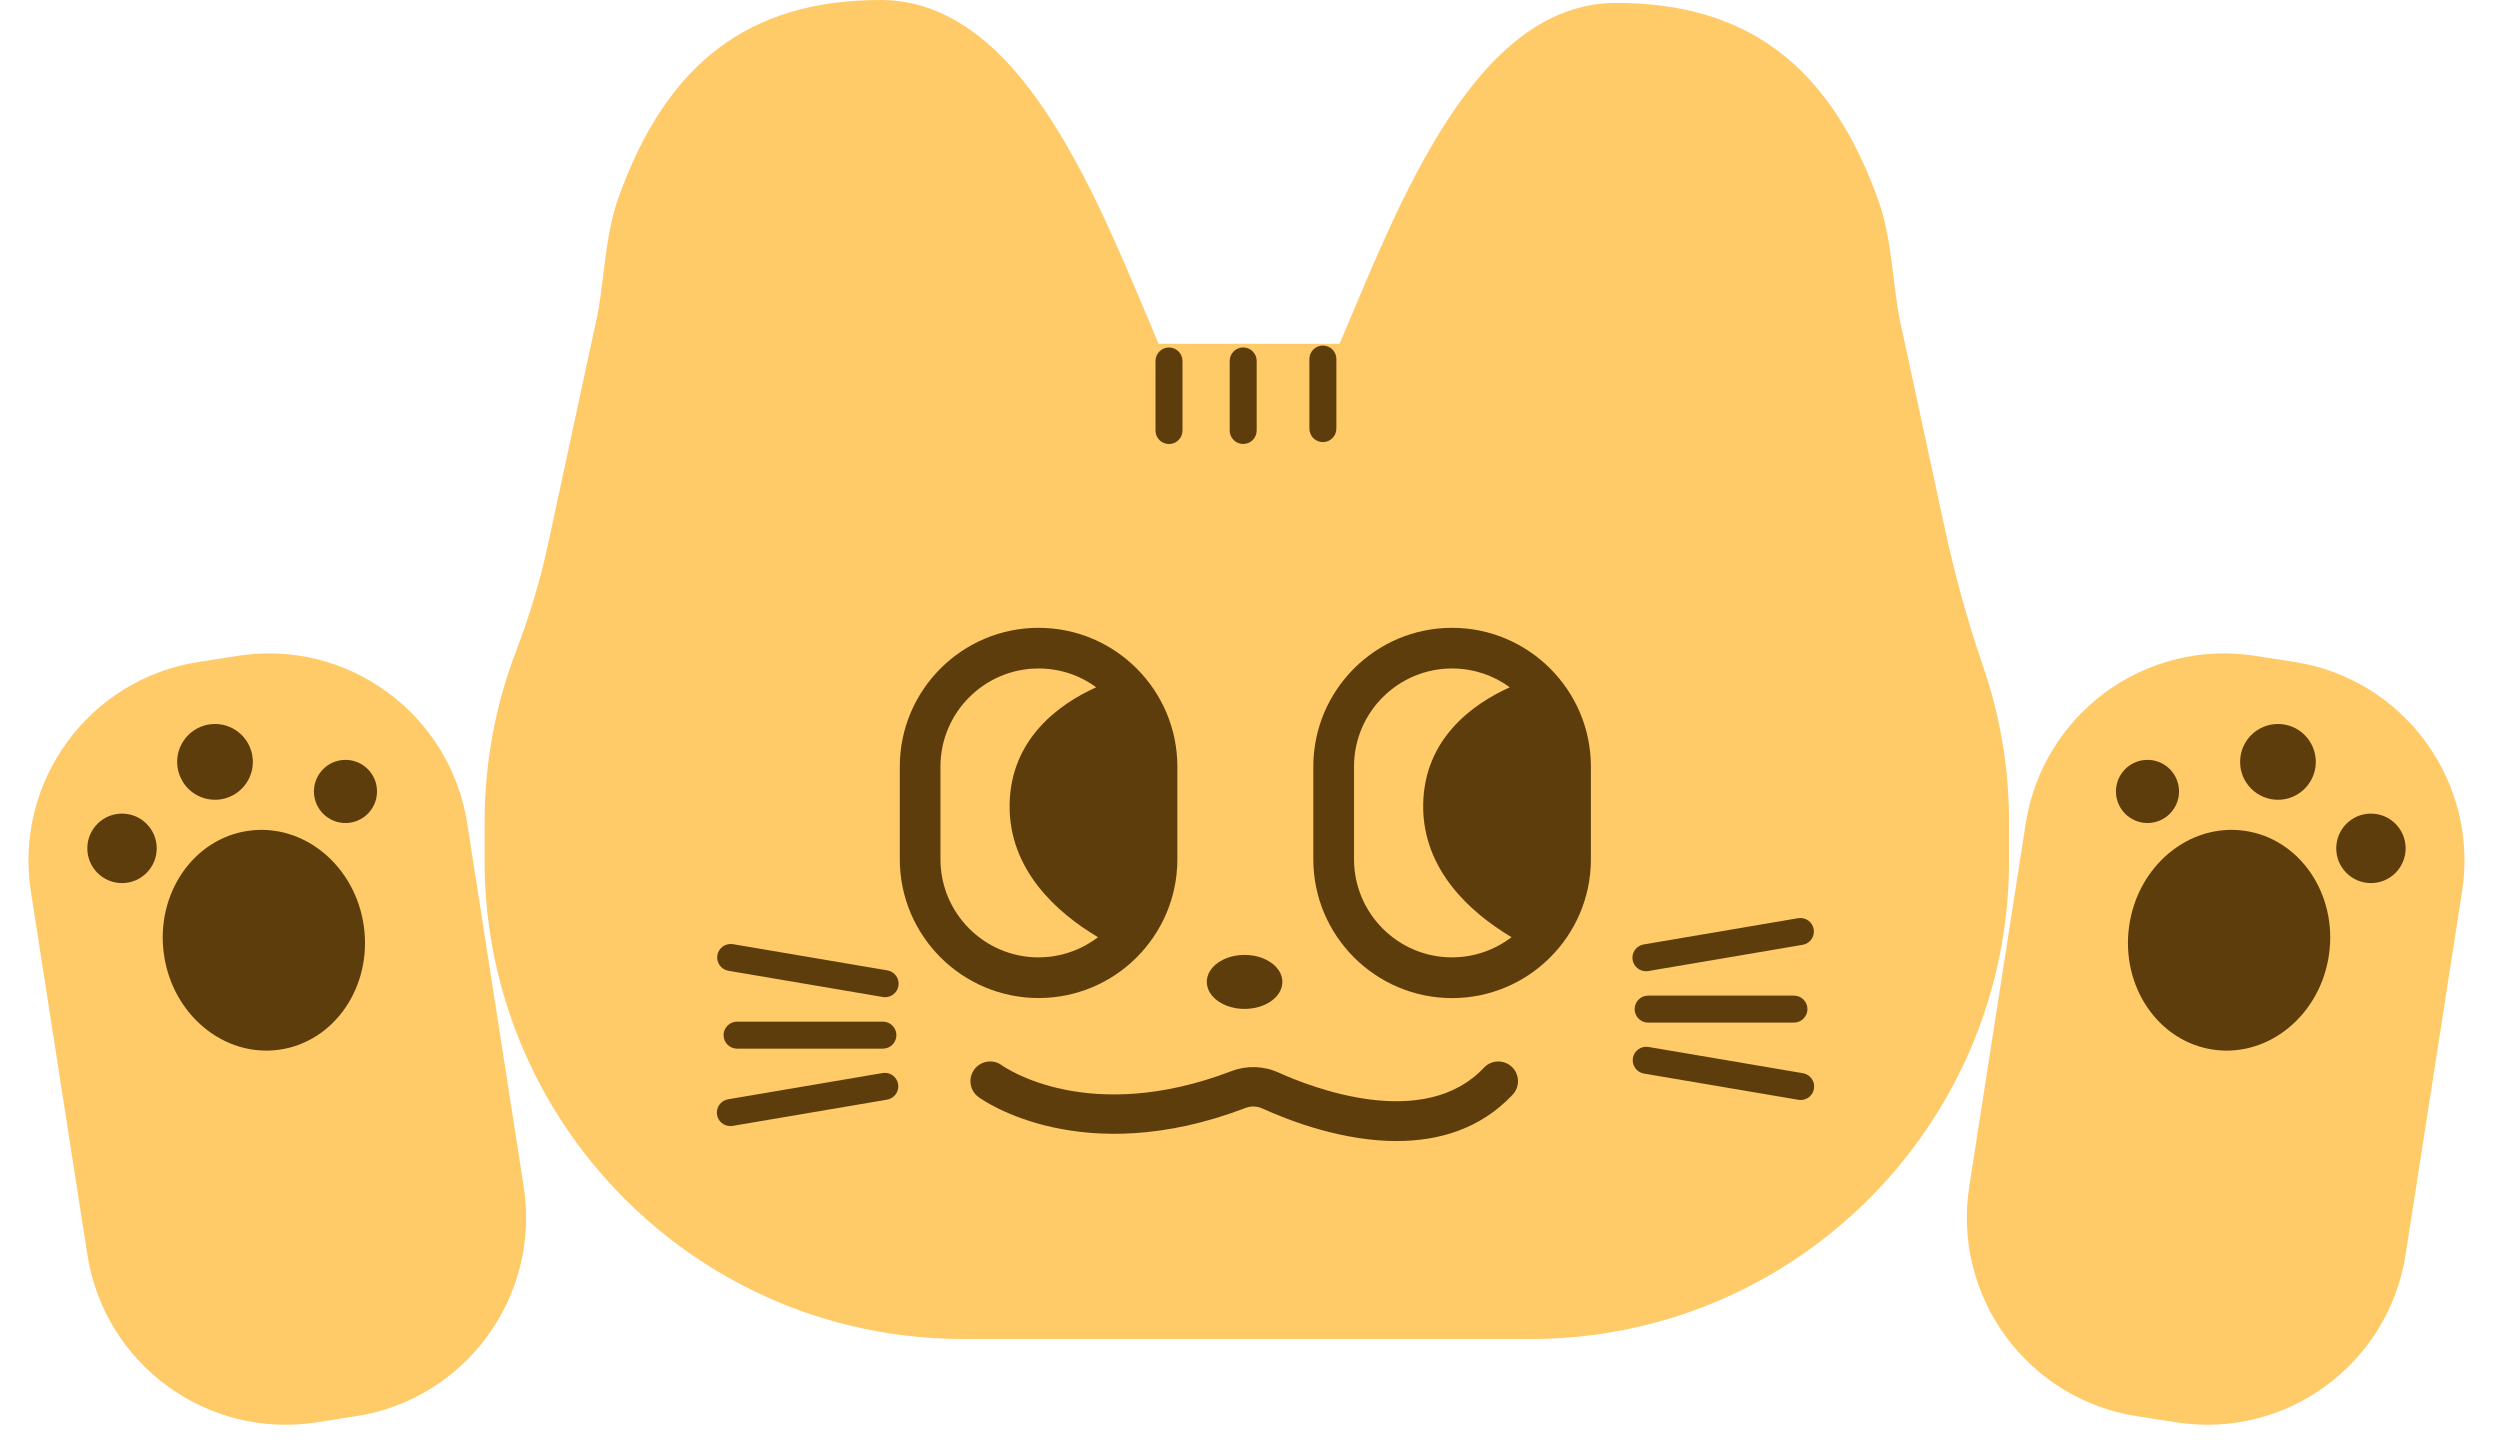<?xml version="1.0" encoding="utf-8"?>
<svg xmlns="http://www.w3.org/2000/svg" fill="none" height="100%" overflow="visible" preserveAspectRatio="none" style="display: block;" viewBox="0 0 246 143" width="100%">
<g id="Group 289951">
<g id="Group 289945">
<path d="M197.691 80.909V84.681C197.691 105.794 183.793 123.661 164.646 129.633C160.502 130.924 156.113 131.657 151.565 131.747H151.56C151.241 131.753 150.933 131.758 150.614 131.758H94.761C93.81 131.758 92.864 131.731 91.924 131.668C88.045 131.445 84.294 130.743 80.73 129.633C61.582 123.661 47.684 105.794 47.684 84.681V80.909C47.684 75.012 48.768 69.364 50.749 64.163C52.056 60.736 53.135 57.235 53.905 53.649L58.464 32.493C59.537 28.153 59.361 23.642 60.865 19.434C63.229 12.831 66.438 7.975 70.672 4.766C74.912 1.557 80.177 0 86.648 0C100.78 0 108.223 20.274 114.009 33.832H131.812C137.582 20.279 145.015 0.287 159.041 0.287C165.517 0.287 170.782 1.849 175.016 5.058C179.256 8.261 182.47 13.123 184.829 19.721C186.333 23.934 186.157 28.445 187.225 32.785L191.337 51.864C192.341 56.518 193.606 61.113 195.152 65.619C196.799 70.411 197.691 75.554 197.691 80.909Z" fill="#FFCA68" id="Vector"/>
<path d="M122.467 99.276C124.521 99.276 126.186 98.086 126.186 96.619C126.186 95.152 124.521 93.963 122.467 93.963C120.413 93.963 118.748 95.152 118.748 96.619C118.748 98.086 120.413 99.276 122.467 99.276Z" fill="#5E3D0C" id="Vector_2"/>
<path d="M137.449 112.281C132.152 112.281 127.004 110.342 124.21 109.072C123.684 108.833 123.105 108.817 122.568 109.019C106.449 115.187 96.695 108.254 96.285 107.951C95.42 107.319 95.234 106.108 95.866 105.242C96.498 104.381 97.704 104.19 98.57 104.817C98.931 105.072 107.15 110.767 121.181 105.396C122.669 104.827 124.353 104.875 125.809 105.539C129.055 107.011 140.116 111.33 146.019 105.061C146.752 104.28 147.979 104.243 148.76 104.976C149.541 105.709 149.578 106.936 148.845 107.717C145.62 111.144 141.492 112.276 137.455 112.276L137.449 112.281Z" fill="#5E3D0C" id="Vector_3"/>
<path d="M115.029 43.693C114.296 43.693 113.701 43.098 113.701 42.364V35.522C113.701 34.788 114.296 34.193 115.029 34.193C115.762 34.193 116.357 34.788 116.357 35.522V42.364C116.357 43.098 115.762 43.693 115.029 43.693Z" fill="#5E3D0C" id="Vector_4"/>
<path d="M122.329 43.688C121.596 43.688 121.001 43.093 121.001 42.359V35.516C121.001 34.783 121.596 34.188 122.329 34.188C123.062 34.188 123.657 34.783 123.657 35.516V42.359C123.657 43.093 123.062 43.688 122.329 43.688Z" fill="#5E3D0C" id="Vector_5"/>
<path d="M130.171 43.502C129.438 43.502 128.843 42.907 128.843 42.173V35.331C128.843 34.597 129.438 34.002 130.171 34.002C130.904 34.002 131.499 34.597 131.499 35.331V42.173C131.499 42.907 130.904 43.502 130.171 43.502Z" fill="#5E3D0C" id="Vector_6"/>
<path d="M102.199 61.778C94.665 61.778 88.54 67.903 88.54 75.437V84.548C88.54 92.082 94.665 98.207 102.199 98.207C109.732 98.207 115.853 92.082 115.853 84.548V75.437C115.853 67.903 109.727 61.778 102.199 61.778ZM102.199 94.207C96.875 94.207 92.54 89.877 92.54 84.548V75.437C92.54 70.113 96.87 65.778 102.199 65.778C104.313 65.778 106.274 66.458 107.868 67.627C104.191 69.29 99.457 72.706 99.346 79.15C99.24 85.675 104.149 89.882 107.921 92.146C107.968 92.172 108.011 92.204 108.059 92.209C106.428 93.458 104.398 94.202 102.199 94.202V94.207Z" fill="#5E3D0C" id="Vector_7"/>
<path d="M142.884 61.778C135.356 61.778 129.23 67.903 129.23 75.431V84.554C129.23 92.087 135.356 98.213 142.884 98.213C150.413 98.213 156.544 92.087 156.544 84.554V75.431C156.544 67.903 150.407 61.778 142.884 61.778ZM142.884 94.207C137.561 94.207 133.236 89.877 133.236 84.548V75.426C133.236 70.103 137.561 65.778 142.884 65.778C144.999 65.778 146.97 66.469 148.564 67.627C144.882 69.29 140.148 72.706 140.042 79.14C139.936 85.664 144.845 89.877 148.617 92.146C148.659 92.172 148.697 92.193 148.744 92.209C147.119 93.458 145.084 94.202 142.884 94.202V94.207Z" fill="#5E3D0C" id="Vector_8"/>
<g id="Group">
<path d="M176.525 100.625H162.175C161.442 100.625 160.847 100.029 160.847 99.296C160.847 98.563 161.442 97.968 162.175 97.968H176.525C177.258 97.968 177.853 98.563 177.853 99.296C177.853 100.029 177.258 100.625 176.525 100.625Z" fill="#5E3D0C" id="Vector_9"/>
<path d="M161.957 95.567C161.32 95.567 160.762 95.11 160.65 94.462C160.528 93.739 161.012 93.054 161.74 92.932L176.94 90.35C177.667 90.227 178.347 90.716 178.47 91.439C178.592 92.161 178.108 92.847 177.38 92.969L162.181 95.551C162.106 95.561 162.032 95.572 161.957 95.572V95.567Z" fill="#5E3D0C" id="Vector_10"/>
<path d="M177.189 108.243C177.115 108.243 177.04 108.238 176.966 108.222L161.766 105.64C161.044 105.518 160.555 104.833 160.677 104.11C160.799 103.387 161.484 102.899 162.207 103.021L177.407 105.603C178.13 105.725 178.618 106.41 178.496 107.133C178.385 107.781 177.827 108.238 177.189 108.238V108.243Z" fill="#5E3D0C" id="Vector_11"/>
</g>
<g id="Group_2">
<path d="M86.876 103.186H72.527C71.793 103.186 71.198 102.591 71.198 101.857C71.198 101.124 71.793 100.529 72.527 100.529H86.876C87.61 100.529 88.205 101.124 88.205 101.857C88.205 102.591 87.61 103.186 86.876 103.186Z" fill="#5E3D0C" id="Vector_12"/>
<path d="M87.1 98.128C87.025 98.128 86.951 98.122 86.876 98.106L71.677 95.524C70.954 95.402 70.465 94.717 70.587 93.994C70.71 93.272 71.395 92.788 72.118 92.905L87.317 95.487C88.04 95.609 88.529 96.295 88.407 97.017C88.295 97.665 87.732 98.122 87.1 98.122V98.128Z" fill="#5E3D0C" id="Vector_13"/>
<path d="M71.862 110.804C71.225 110.804 70.667 110.347 70.556 109.699C70.433 108.976 70.922 108.291 71.645 108.169L86.845 105.587C87.573 105.464 88.253 105.953 88.375 106.676C88.497 107.398 88.008 108.084 87.286 108.206L72.086 110.788C72.011 110.798 71.937 110.809 71.862 110.809V110.804Z" fill="#5E3D0C" id="Vector_14"/>
</g>
</g>
<g id="Group 289946">
<path d="M23.412 64.531L19.524 65.137C8.741 66.818 1.361 76.933 3.04 87.729L8.595 123.452C10.274 134.248 20.376 141.638 31.159 139.957L35.048 139.35C45.83 137.669 53.21 127.555 51.531 116.759L45.976 81.035C44.297 70.239 34.195 62.85 23.412 64.531Z" fill="#FFCA68" id="Vector_15"/>
<path d="M27.477 103.291C32.909 102.526 36.636 97.084 35.8 91.136C34.965 85.187 29.885 80.984 24.453 81.749C19.021 82.513 15.294 87.955 16.129 93.904C16.964 99.852 22.045 104.055 27.477 103.291Z" fill="#5E3D0C" id="Vector_16"/>
<path d="M12.006 86.896C13.892 86.896 15.421 85.365 15.421 83.477C15.421 81.589 13.892 80.059 12.006 80.059C10.121 80.059 8.592 81.589 8.592 83.477C8.592 85.365 10.121 86.896 12.006 86.896Z" fill="#5E3D0C" id="Vector_17"/>
<path d="M21.156 78.698C23.213 78.698 24.881 77.028 24.881 74.969C24.881 72.909 23.213 71.24 21.156 71.24C19.099 71.24 17.432 72.909 17.432 74.969C17.432 77.028 19.099 78.698 21.156 78.698Z" fill="#5E3D0C" id="Vector_18"/>
<path d="M33.994 80.985C35.708 80.985 37.098 79.594 37.098 77.878C37.098 76.161 35.708 74.77 33.994 74.77C32.28 74.77 30.89 76.161 30.89 77.878C30.89 79.594 32.28 80.985 33.994 80.985Z" fill="#5E3D0C" id="Vector_19"/>
</g>
<g id="Group 289947">
<path d="M221.894 64.531L225.783 65.137C236.566 66.818 243.946 76.933 242.267 87.729L236.711 123.452C235.032 134.248 224.93 141.638 214.148 139.957L210.259 139.35C199.476 137.669 192.096 127.555 193.775 116.759L199.331 81.035C201.01 70.239 211.112 62.85 221.894 64.531Z" fill="#FFCA68" id="Vector_20"/>
<path d="M217.83 103.291C212.398 102.526 208.671 97.084 209.506 91.136C210.341 85.187 215.422 80.984 220.854 81.749C226.286 82.513 230.012 87.955 229.177 93.904C228.342 99.852 223.262 104.055 217.83 103.291Z" fill="#5E3D0C" id="Vector_21"/>
<path d="M233.3 86.896C231.415 86.896 229.886 85.365 229.886 83.477C229.886 81.589 231.415 80.059 233.3 80.059C235.186 80.059 236.715 81.589 236.715 83.477C236.715 85.365 235.186 86.896 233.3 86.896Z" fill="#5E3D0C" id="Vector_22"/>
<path d="M224.15 78.698C222.093 78.698 220.426 77.028 220.426 74.969C220.426 72.909 222.093 71.24 224.15 71.24C226.207 71.24 227.875 72.909 227.875 74.969C227.875 77.028 226.207 78.698 224.15 78.698Z" fill="#5E3D0C" id="Vector_23"/>
<path d="M211.313 80.985C209.599 80.985 208.209 79.594 208.209 77.878C208.209 76.161 209.599 74.77 211.313 74.77C213.027 74.77 214.417 76.161 214.417 77.878C214.417 79.594 213.027 80.985 211.313 80.985Z" fill="#5E3D0C" id="Vector_24"/>
</g>
</g>
</svg>